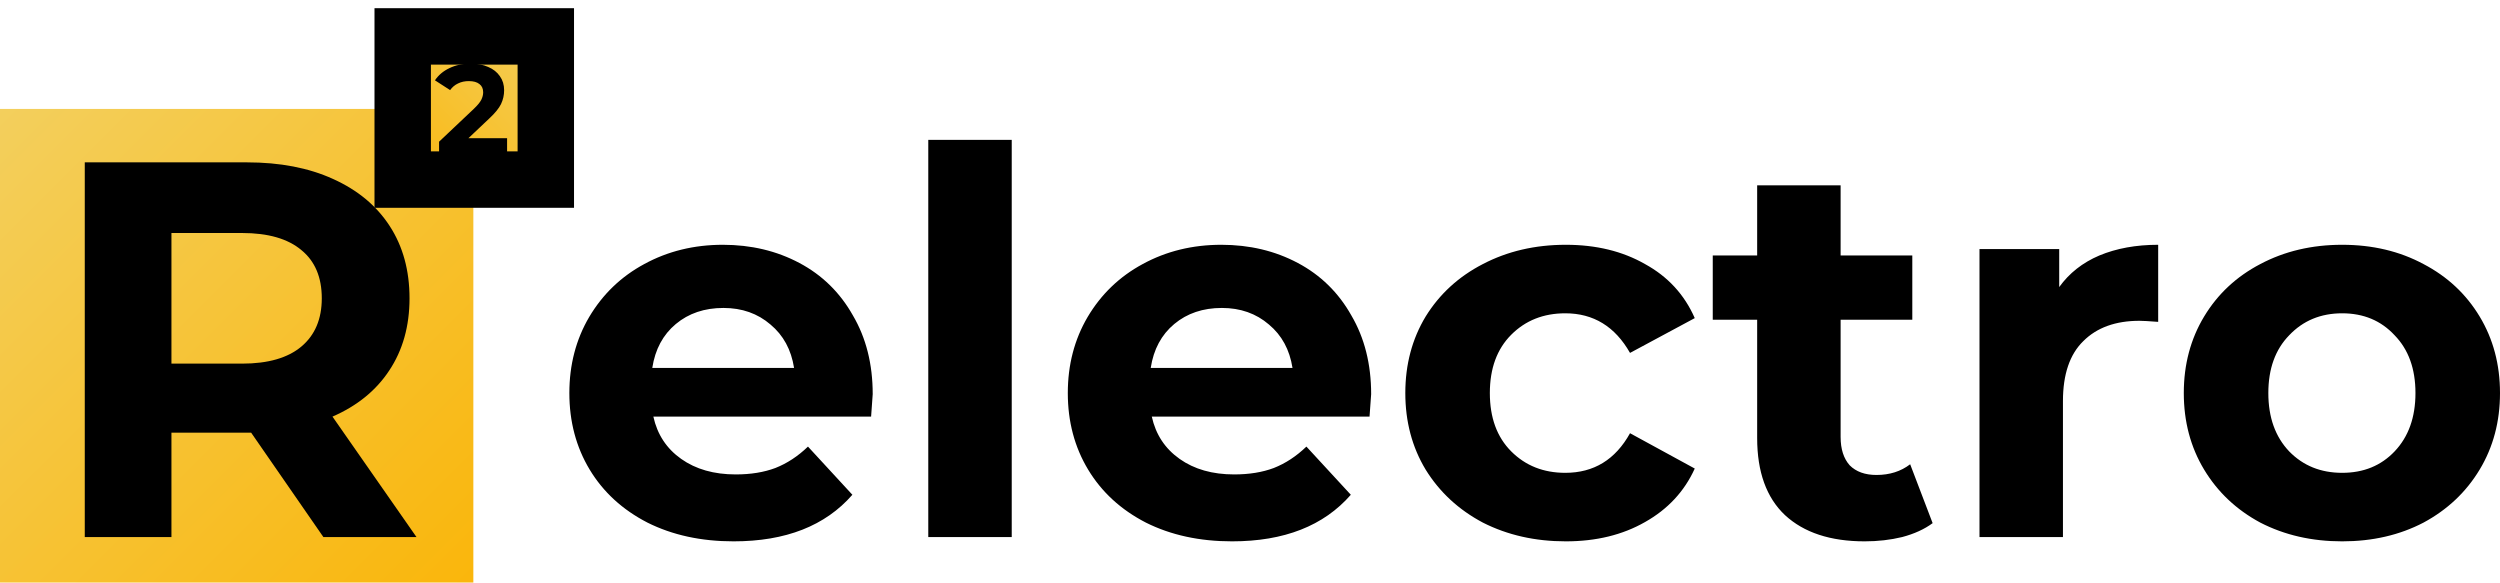 <?xml version="1.0" encoding="UTF-8"?>
<svg width="206px" height="48px" viewBox="0 0 206 48" version="1.1" xmlns="http://www.w3.org/2000/svg" xmlns:xlink="http://www.w3.org/1999/xlink">
    <title>Логотип Rr</title>
    <defs>
        <linearGradient x1="0.055%" y1="0%" x2="99.945%" y2="100%" id="linearGradient-1">
            <stop stop-color="#F3CF5D" offset="0%"></stop>
            <stop stop-color="#FAB60B" offset="100%"></stop>
        </linearGradient>
        <linearGradient x1="104.428%" y1="-4.487%" x2="-4.427%" y2="104.487%" id="linearGradient-2">
            <stop stop-color="#F3CF5D" offset="0%"></stop>
            <stop stop-color="#FAB70D" offset="100%"></stop>
        </linearGradient>
    </defs>
    <g id="Page-1" stroke="none" stroke-width="1" fill="none" fill-rule="evenodd">
        <g id="Бизнес-Маркет" transform="translate(-1654, -2291)" fill-rule="nonzero">
            <g id="3" transform="translate(0, 2074)">
                <g id="Group-4" transform="translate(700, 212)">
                    <g id="Логотип-Rr" transform="translate(954, 8)">
                        <path d="M71.911,29.477 C71.911,29.565 71.867,30.182 71.779,31.329 L53.837,31.329 C54.16,32.8 54.924,33.961 56.129,34.814 C57.334,35.667 58.833,36.093 60.626,36.093 C61.86,36.093 62.947,35.917 63.888,35.564 C64.858,35.182 65.754,34.593 66.577,33.799 L70.236,37.769 C68.003,40.328 64.74,41.607 60.449,41.607 C57.775,41.607 55.409,41.092 53.352,40.063 C51.294,39.004 49.707,37.549 48.59,35.696 C47.474,33.843 46.915,31.741 46.915,29.388 C46.915,27.065 47.459,24.978 48.546,23.125 C49.663,21.243 51.177,19.788 53.087,18.758 C55.027,17.7 57.187,17.17 59.568,17.17 C61.889,17.17 63.991,17.67 65.872,18.67 C67.753,19.67 69.222,21.111 70.28,22.993 C71.368,24.845 71.911,27.007 71.911,29.477 Z M59.612,22.375 C58.054,22.375 56.746,22.816 55.688,23.699 C54.63,24.581 53.984,25.786 53.748,27.315 L65.431,27.315 C65.196,25.816 64.549,24.625 63.491,23.743 C62.433,22.831 61.14,22.375 59.612,22.375 Z M76.49,8.525 L83.367,8.525 L83.367,41.254 L76.49,41.254 L76.49,8.525 Z M112.983,29.477 C112.983,29.565 112.939,30.182 112.85,31.329 L94.908,31.329 C95.231,32.8 95.995,33.961 97.2,34.814 C98.405,35.667 99.904,36.093 101.697,36.093 C102.931,36.093 104.019,35.917 104.959,35.564 C105.929,35.182 106.825,34.593 107.648,33.799 L111.308,37.769 C109.074,40.328 105.812,41.607 101.521,41.607 C98.846,41.607 96.48,41.092 94.423,40.063 C92.366,39.004 90.779,37.549 89.662,35.696 C88.545,33.843 87.987,31.741 87.987,29.388 C87.987,27.065 88.53,24.978 89.618,23.125 C90.734,21.243 92.248,19.788 94.158,18.758 C96.098,17.7 98.258,17.17 100.639,17.17 C102.961,17.17 105.062,17.67 106.943,18.67 C108.824,19.67 110.294,21.111 111.352,22.993 C112.439,24.845 112.983,27.007 112.983,29.477 Z M100.683,22.375 C99.125,22.375 97.817,22.816 96.759,23.699 C95.702,24.581 95.055,25.786 94.82,27.315 L106.502,27.315 C106.267,25.816 105.62,24.625 104.563,23.743 C103.505,22.831 102.211,22.375 100.683,22.375 Z M129.024,41.607 C126.496,41.607 124.218,41.092 122.19,40.063 C120.192,39.004 118.619,37.549 117.473,35.696 C116.356,33.843 115.798,31.741 115.798,29.388 C115.798,27.036 116.356,24.933 117.473,23.081 C118.619,21.228 120.192,19.788 122.19,18.758 C124.218,17.7 126.496,17.17 129.024,17.17 C131.522,17.17 133.696,17.7 135.548,18.758 C137.429,19.788 138.796,21.272 139.648,23.213 L134.314,26.08 C133.079,23.904 131.301,22.816 128.979,22.816 C127.187,22.816 125.702,23.404 124.527,24.581 C123.351,25.757 122.763,27.36 122.763,29.388 C122.763,31.418 123.351,33.02 124.527,34.196 C125.702,35.373 127.187,35.961 128.979,35.961 C131.331,35.961 133.109,34.873 134.314,32.697 L139.648,35.608 C138.796,37.49 137.429,38.96 135.548,40.019 C133.696,41.077 131.522,41.607 129.024,41.607 Z M159.249,40.107 C158.574,40.607 157.736,40.989 156.737,41.254 C155.767,41.489 154.738,41.607 153.651,41.607 C150.829,41.607 148.64,40.886 147.082,39.445 C145.554,38.005 144.79,35.887 144.79,33.094 L144.79,23.346 L141.131,23.346 L141.131,18.053 L144.79,18.053 L144.79,12.274 L151.667,12.274 L151.667,18.053 L157.574,18.053 L157.574,23.346 L151.667,23.346 L151.667,33.006 C151.667,34.005 151.917,34.785 152.416,35.343 C152.945,35.873 153.68,36.137 154.621,36.137 C155.708,36.137 156.634,35.843 157.398,35.255 L159.249,40.107 Z M169.679,20.655 C170.502,19.508 171.604,18.641 172.985,18.053 C174.396,17.464 176.012,17.17 177.834,17.17 L177.834,23.522 C177.07,23.463 176.556,23.434 176.291,23.434 C174.322,23.434 172.779,23.993 171.663,25.11 C170.546,26.198 169.987,27.845 169.987,30.05 L169.987,41.254 L163.11,41.254 L163.11,17.523 L169.679,17.523 L169.679,20.655 Z M192.994,41.607 C190.496,41.607 188.247,41.092 186.25,40.063 C184.28,39.004 182.737,37.549 181.62,35.696 C180.503,33.843 179.945,31.741 179.945,29.388 C179.945,27.036 180.503,24.933 181.62,23.081 C182.737,21.228 184.28,19.788 186.25,18.758 C188.247,17.7 190.496,17.17 192.994,17.17 C195.492,17.17 197.726,17.7 199.696,18.758 C201.664,19.788 203.207,21.228 204.323,23.081 C205.441,24.933 206,27.036 206,29.388 C206,31.741 205.441,33.843 204.323,35.696 C203.207,37.549 201.664,39.004 199.696,40.063 C197.726,41.092 195.492,41.607 192.994,41.607 Z M192.994,35.961 C194.757,35.961 196.197,35.373 197.315,34.196 C198.461,32.991 199.034,31.388 199.034,29.388 C199.034,27.389 198.461,25.801 197.315,24.625 C196.197,23.419 194.757,22.816 192.994,22.816 C191.231,22.816 189.776,23.419 188.63,24.625 C187.483,25.801 186.911,27.389 186.911,29.388 C186.911,31.388 187.483,32.991 188.63,34.196 C189.776,35.373 191.231,35.961 192.994,35.961 Z" id="Shape" fill="#000000"></path>
                        <rect id="Rectangle" fill="url(#linearGradient-1)" x="0" y="5.975" width="39.004" height="39.025"></rect>
                        <path d="M26.647,41.254 L20.695,32.653 L20.343,32.653 L14.127,32.653 L14.127,41.254 L6.985,41.254 L6.985,10.378 L20.343,10.378 C23.076,10.378 25.442,10.833 27.44,11.745 C29.468,12.657 31.026,13.95 32.113,15.627 C33.201,17.303 33.745,19.287 33.745,21.581 C33.745,23.875 33.186,25.86 32.069,27.536 C30.982,29.183 29.424,30.447 27.396,31.329 L34.318,41.254 L26.647,41.254 Z M26.515,21.581 C26.515,19.846 25.956,18.523 24.839,17.611 C23.723,16.67 22.091,16.2 19.946,16.2 L14.127,16.2 L14.127,26.963 L19.946,26.963 C22.091,26.963 23.723,26.492 24.839,25.551 C25.956,24.61 26.515,23.287 26.515,21.581 Z" id="Shape" fill="#000000"></path>
                        <rect id="Rectangle" stroke="#000000" stroke-width="4.649" fill="url(#linearGradient-2)" x="33.183" y="0" width="11.792" height="11.798"></rect>
                        <path d="M41.784,8.39 L41.784,9.789 L36.179,9.789 L36.179,8.676 L39.039,5.973 C39.343,5.683 39.548,5.436 39.654,5.231 C39.76,5.019 39.813,4.81 39.813,4.605 C39.813,4.308 39.711,4.082 39.506,3.927 C39.308,3.764 39.015,3.683 38.626,3.683 C38.301,3.683 38.008,3.746 37.747,3.874 C37.486,3.994 37.267,4.178 37.09,4.425 L35.84,3.619 C36.129,3.188 36.528,2.852 37.037,2.612 C37.546,2.365 38.128,2.241 38.785,2.241 C39.336,2.241 39.817,2.333 40.226,2.517 C40.643,2.693 40.965,2.948 41.19,3.28 C41.424,3.605 41.54,3.99 41.54,4.436 C41.54,4.838 41.455,5.216 41.286,5.57 C41.116,5.923 40.788,6.326 40.3,6.778 L38.595,8.39 L41.784,8.39 Z" id="Path" fill="#000000"></path>
                    </g>
                </g>
            </g>
        </g>
    </g>
</svg>